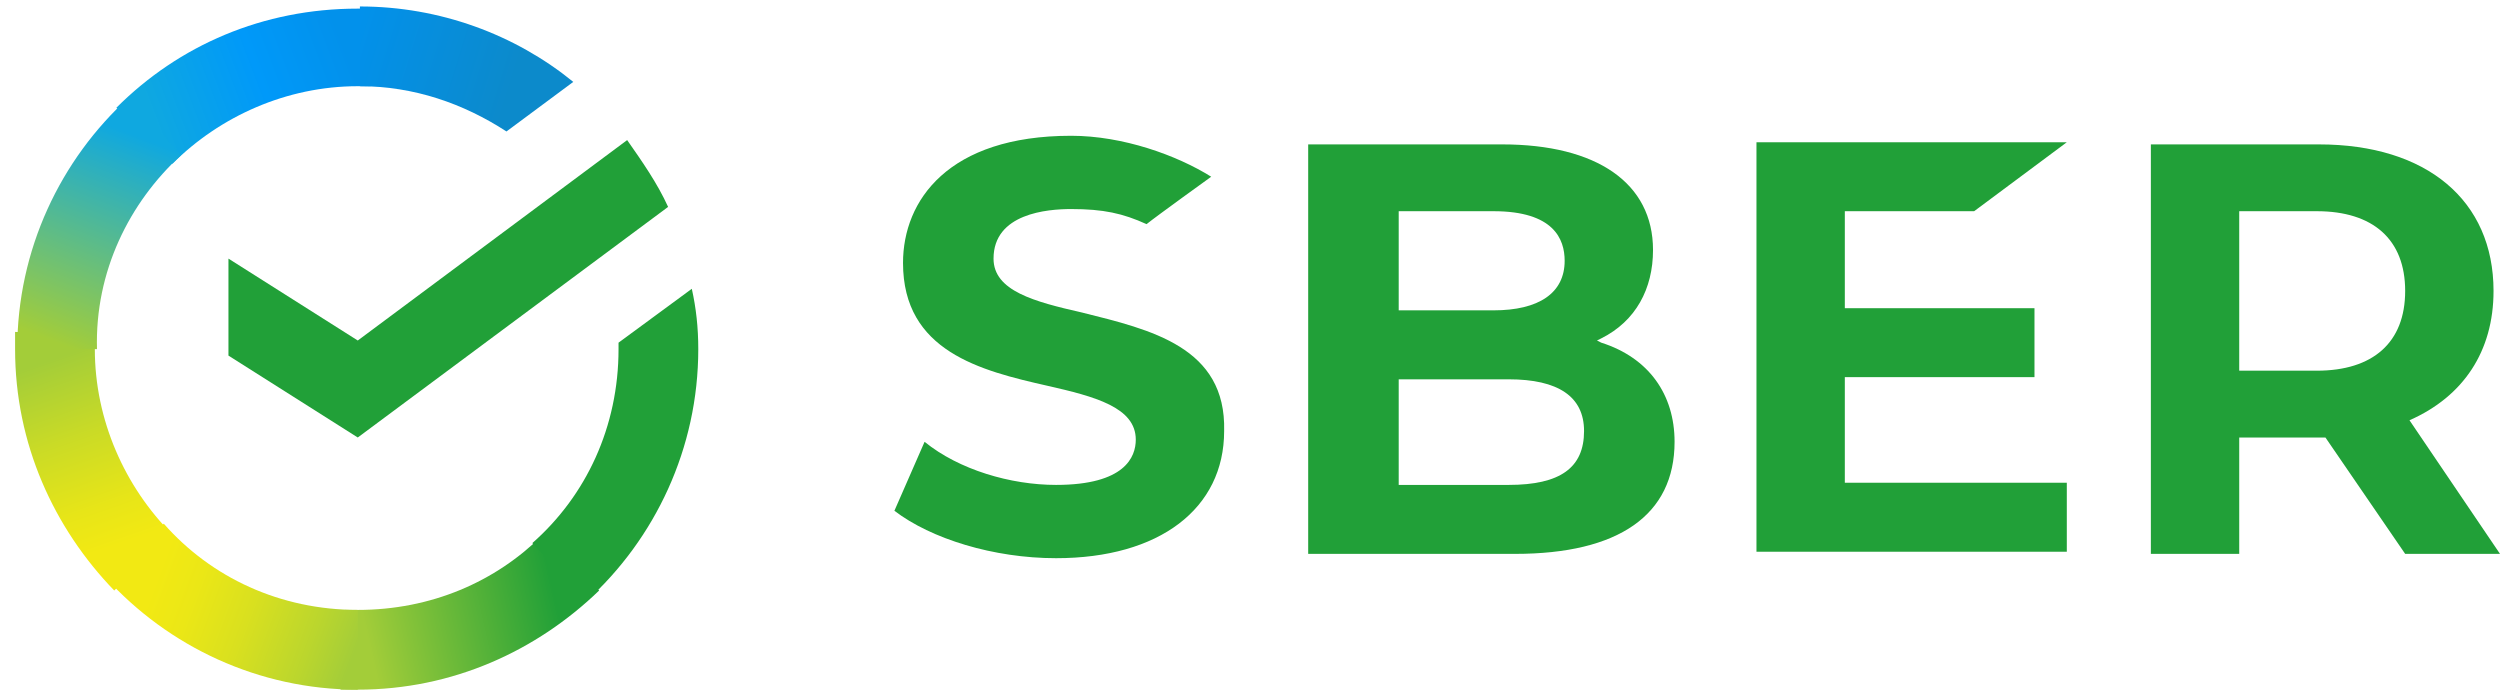 <?xml version="1.0" encoding="UTF-8"?> <svg xmlns="http://www.w3.org/2000/svg" xmlns:xlink="http://www.w3.org/1999/xlink" viewBox="0 0 116 32"><linearGradient id="a" gradientTransform="matrix(1 0 0 -1 0 34)" gradientUnits="userSpaceOnUse" x1="6.156" x2="2.169" y1="7.094" y2="18.633"><stop offset=".144" stop-color="#f2e913"></stop><stop offset=".304" stop-color="#e7e518"></stop><stop offset=".582" stop-color="#cadb26"></stop><stop offset=".891" stop-color="#a3cd39"></stop></linearGradient><linearGradient id="b" gradientTransform="matrix(1 0 0 -1 0 34)" gradientUnits="userSpaceOnUse" x1="6.465" x2="16.753" y1="28.349" y2="32.275"><stop offset=".059" stop-color="#0fa8e0"></stop><stop offset=".538" stop-color="#0099f9"></stop><stop offset=".923" stop-color="#0291eb"></stop></linearGradient><linearGradient id="c" gradientTransform="matrix(1 0 0 -1 0 34)" gradientUnits="userSpaceOnUse" x1="15.581" x2="27.218" y1="4.207" y2="6.84"><stop offset=".123" stop-color="#a3cd39"></stop><stop offset=".285" stop-color="#86c339"></stop><stop offset=".869" stop-color="#21a038"></stop></linearGradient><linearGradient id="d" gradientTransform="matrix(1 0 0 -1 0 34)" gradientUnits="userSpaceOnUse" x1="15.849" x2="25.797" y1="32.409" y2="29.336"><stop offset=".057" stop-color="#0291eb"></stop><stop offset=".79" stop-color="#0c8acb"></stop></linearGradient><linearGradient id="e" gradientTransform="matrix(1 0 0 -1 0 34)" gradientUnits="userSpaceOnUse" x1="5.792" x2="16.62" y1="7.657" y2="3.606"><stop offset=".132" stop-color="#f2e913"></stop><stop offset=".298" stop-color="#ebe716"></stop><stop offset=".531" stop-color="#d9e01f"></stop><stop offset=".802" stop-color="#bbd62d"></stop><stop offset=".983" stop-color="#a3cd39"></stop></linearGradient><linearGradient id="f" gradientTransform="matrix(1 0 0 -1 0 34)" gradientUnits="userSpaceOnUse" x1="2.151" x2="6.489" y1="17.372" y2="28.672"><stop offset=".07" stop-color="#a3cd39"></stop><stop offset=".26" stop-color="#81c55f"></stop><stop offset=".922" stop-color="#0fa8e0"></stop></linearGradient><g fill="#21a038"><path d="m50.2 14.5c-2.2-.5-4.1-1-4.1-2.5 0-2.1 2.5-2.3 3.6-2.3 1.5 0 2.4.2 3.5.7.5-.4 3-2.2 3-2.2-1.6-1-4.1-1.9-6.5-1.9-5.7 0-7.8 3-7.8 5.9 0 4.1 3.6 5 6.7 5.7 2.2.5 4.1 1 4.1 2.5 0 .8-.5 2.1-3.7 2.1-2.1 0-4.5-.7-6.1-2l-1.4 3.2c1.7 1.3 4.6 2.2 7.5 2.2 4.8 0 7.8-2.3 7.8-5.9.1-3.9-3.4-4.7-6.6-5.5z"></path><path d="m74.3 15.9-.2-.1.2-.1c1.6-.8 2.4-2.3 2.4-4.1 0-3.1-2.6-4.9-7-4.9h-9v19h9.6c4.8 0 7.4-1.8 7.4-5.2 0-2.2-1.2-3.9-3.4-4.6zm-9.4-6.1h4.4c2.8 0 3.3 1.3 3.3 2.3 0 1.5-1.2 2.3-3.3 2.3h-4.4zm0 4.7h4.4zm5.1 8h-5.1v-4.9h5.1c2.3 0 3.5.8 3.5 2.4 0 1.7-1.1 2.5-3.5 2.5z"></path><path d="m91.6 9.8 4.3-3.2h-14.4v19h14.4v-3.2h-10.3v-4.9h8.8v-3.2h-8.8v-4.5z"></path><path d="m116 25.7-4.2-6.2c2.5-1.1 3.9-3.2 3.9-6 0-4.2-3.1-6.8-8.1-6.8h-7.8v19h4.1v-5.4h3.7.3l3.7 5.4zm-12.1-15.9h3.6c2.6 0 4.1 1.3 4.1 3.7s-1.5 3.7-4.1 3.7h-3.6z"></path><path d="m29.1 6.5c.7 1 1.4 2 1.9 3.1l-14.4 10.7-6-3.8v-4.5l6 3.8z"></path></g><path d="m4.4 16.2c0-.2 0-.4 0-.6l-3.7-.2v.8c0 4.4 1.8 8.3 4.6 11.2l2.7-2.6c-2.2-2.2-3.6-5.3-3.6-8.6z" fill="url(#a)"></path><path d="m16.6 4h.6l.2-3.6c-.3 0-.5 0-.8 0-4.4 0-8.3 1.7-11.2 4.6l2.6 2.6c2.2-2.2 5.3-3.6 8.6-3.6z" fill="url(#b)"></path><path d="m16.6 28.3c-.2 0-.4 0-.6 0l-.2 3.7h.8c4.4 0 8.3-1.8 11.2-4.6l-2.6-2.6c-2.2 2.2-5.2 3.5-8.6 3.5z" fill="url(#c)"></path><path d="m23.5 6.1 3.1-2.3c-2.7-2.2-6.2-3.5-9.9-3.5v3.7c2.5 0 4.8.8 6.8 2.1z" fill="url(#d)"></path><path d="m32.4 16.2c0-1-.1-1.9-.3-2.8l-3.4 2.5v.3c0 3.6-1.5 6.8-4 9l2.5 2.7c3.2-2.9 5.2-7.1 5.2-11.7z" fill="#21a038"></path><path d="m16.6 28.3c-3.6 0-6.8-1.5-9-4l-2.7 2.5c2.9 3.2 7.1 5.2 11.7 5.2z" fill="url(#e)"></path><path d="m8.4 7.2-2.4-2.7c-3.2 2.9-5.2 7.1-5.2 11.7h3.7c-.1-3.6 1.5-6.8 3.9-9z" fill="url(#f)"></path></svg> 